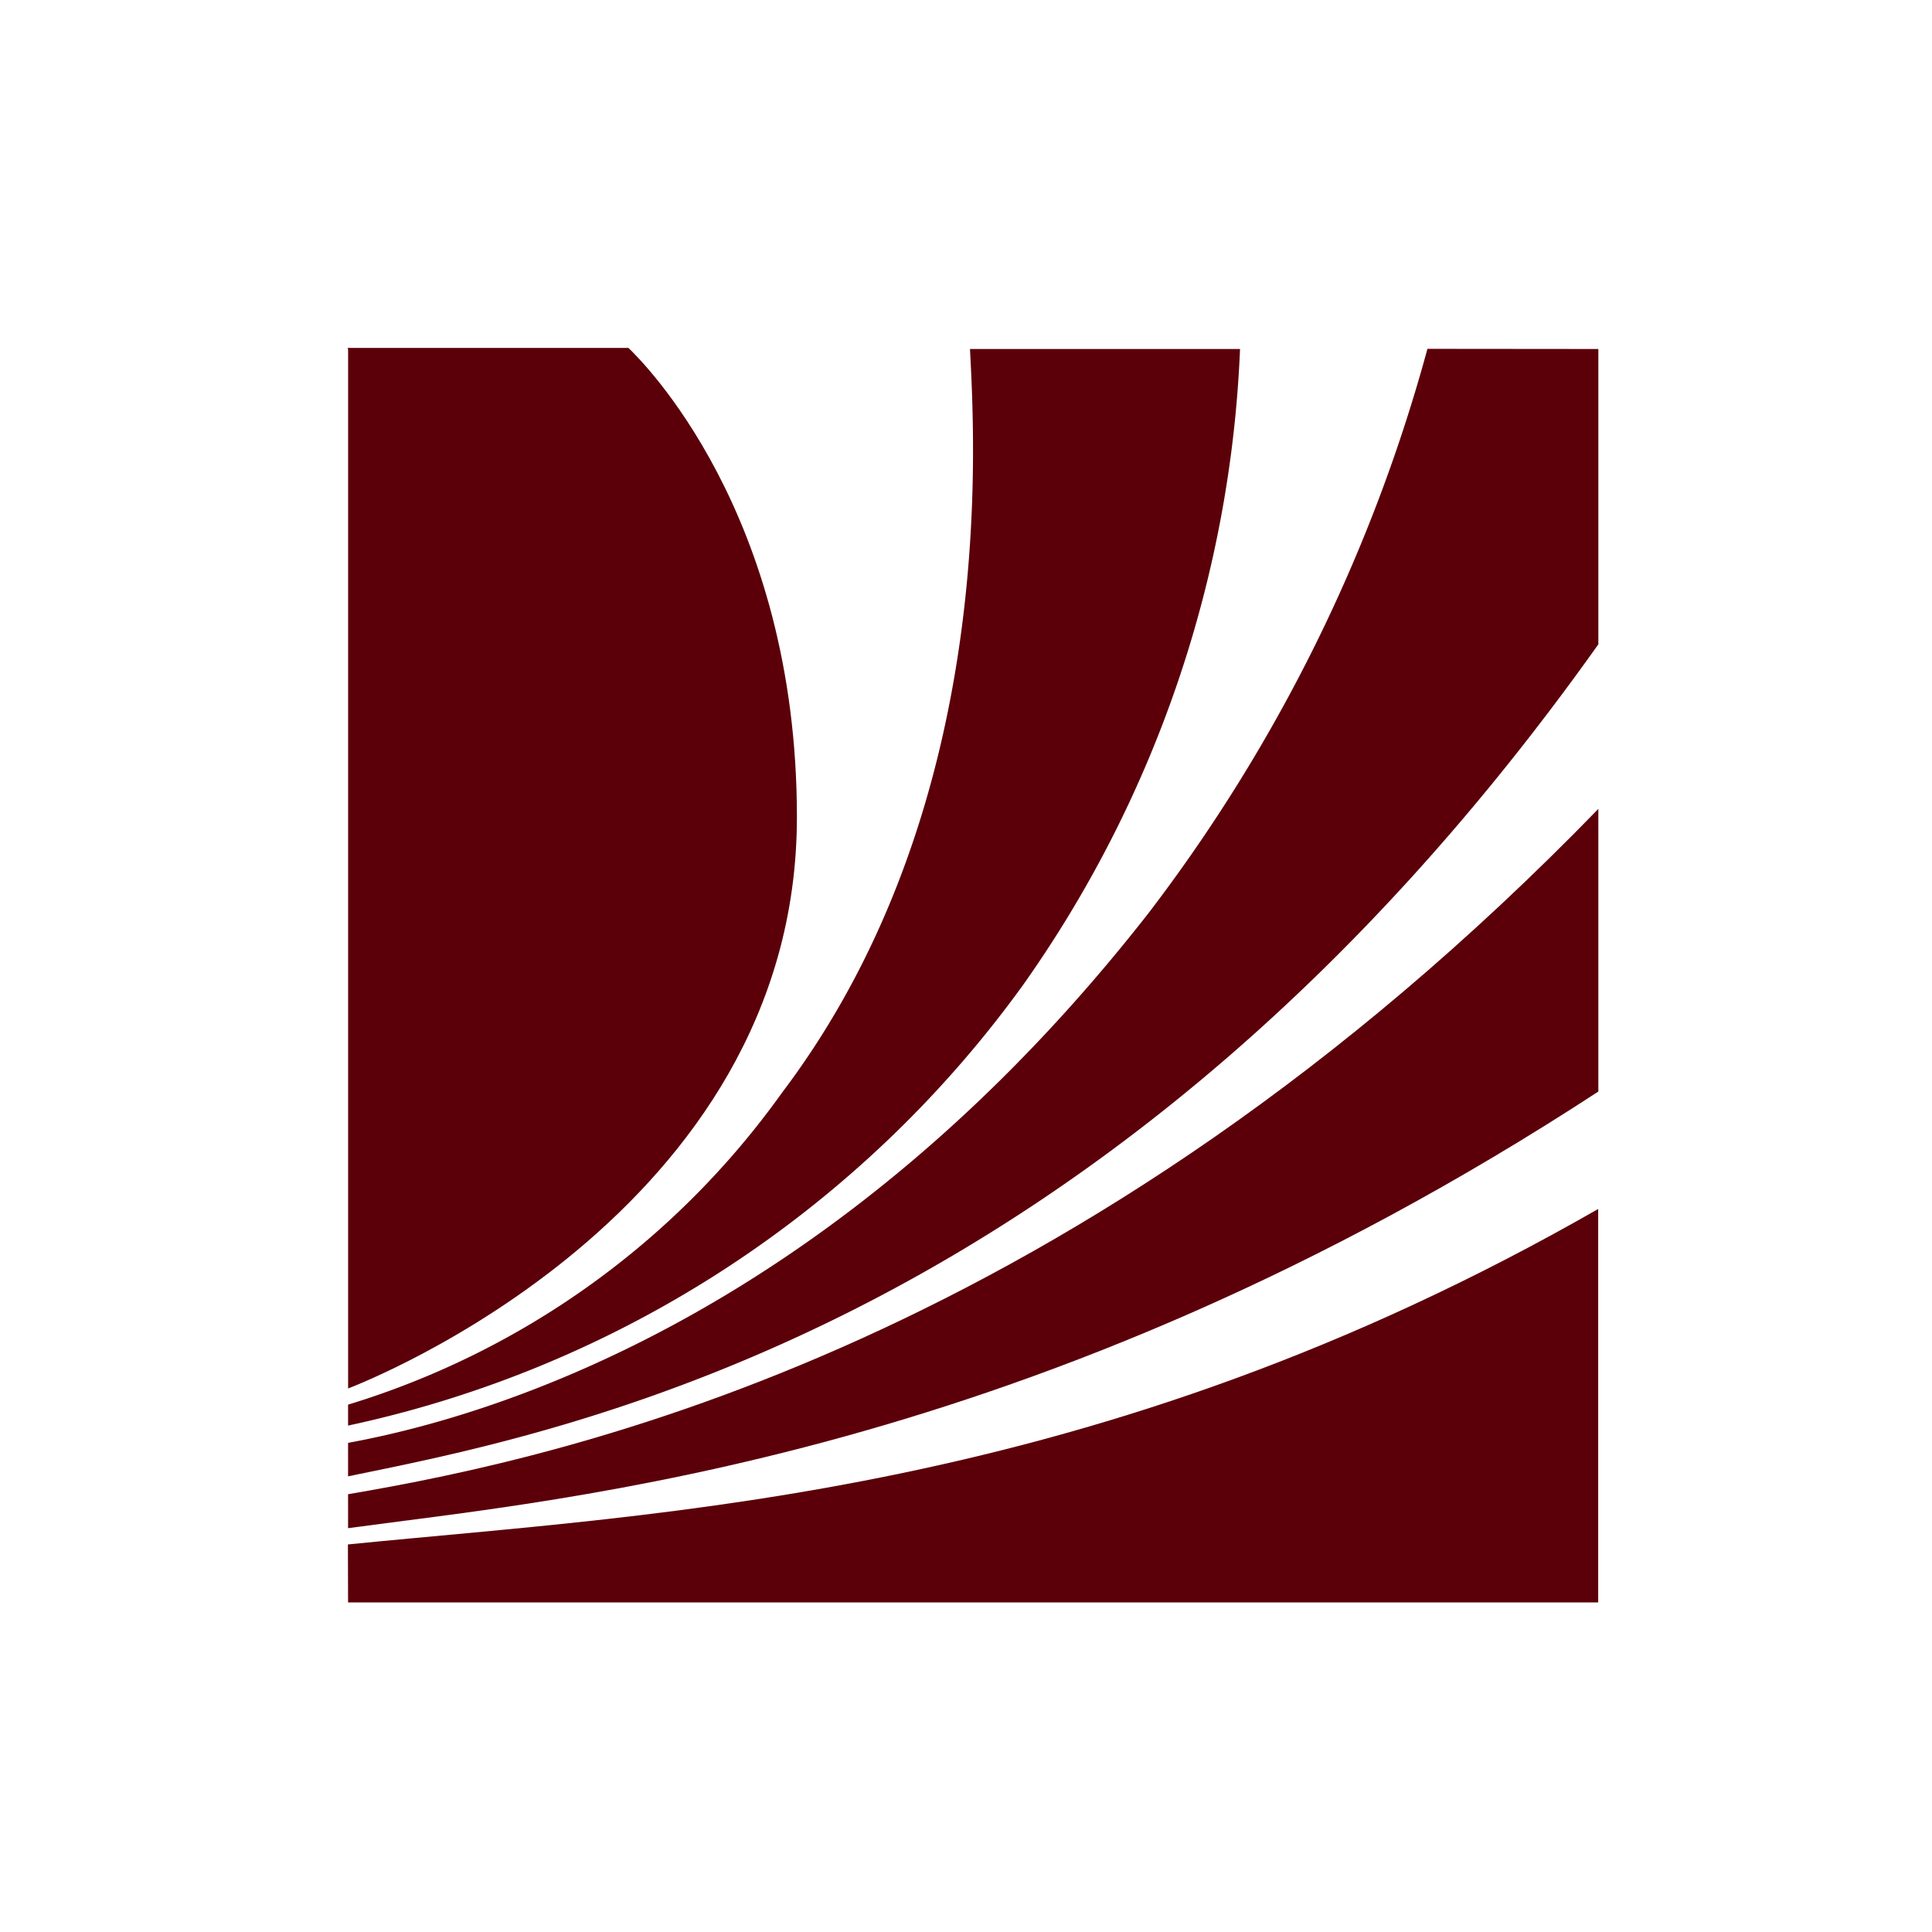 <svg xmlns="http://www.w3.org/2000/svg" xmlns:xlink="http://www.w3.org/1999/xlink" width="50" height="50" viewBox="0 0 50 50"><defs><style>
      .cls-1 {
        clip-path: url(#clip-icon_hauptpunkte);
      }

      .cls-2 {
        fill: #5b0009;
      }
    </style><clipPath id="clip-icon_hauptpunkte"><rect width="50" height="50"></rect></clipPath></defs><g id="icon_hauptpunkte" class="cls-1"><g id="Gruppe_168" data-name="Gruppe 168" transform="translate(386.461 1124.57)"><path id="Pfad_13571" data-name="Pfad 13571" class="cls-2" d="M-377.452-1115.537v26.9c.353-.134,11.615-4.5,11.615-14.789,0-7.883-4.036-11.83-4.36-12.14h-7.263v0h0v.029h.009Z"></path><path id="Pfad_13572" data-name="Pfad 13572" class="cls-2" d="M-366.224-1096.289a21.505,21.505,0,0,1-11.229,8.071v.542a29.062,29.062,0,0,0,17.467-11.4,30.667,30.667,0,0,0,5.617-16.462l-6.989,0C-361.224-1112.911-360.679-1103.621-366.224-1096.289Z"></path><path id="Pfad_13573" data-name="Pfad 13573" class="cls-2" d="M-349.519-1115.542a42.284,42.284,0,0,1-7.226,14.613c-8.046,10.291-16.828,12.99-20.708,13.7v.866c5.524-1.132,19.75-3.787,32.357-21.532v-7.643Z"></path><path id="Pfad_13574" data-name="Pfad 13574" class="cls-2" d="M-377.453-1085.9v.879c5.646-.769,17.765-1.774,32.357-11.3v-7.315C-358.586-1089.738-371.723-1086.871-377.453-1085.9Z"></path><path id="Pfad_13575" data-name="Pfad 13575" class="cls-2" d="M-377.453-1083.1H-345.1v-10.182c-13.013,7.458-24.164,7.861-32.357,8.682Z"></path></g></g></svg>